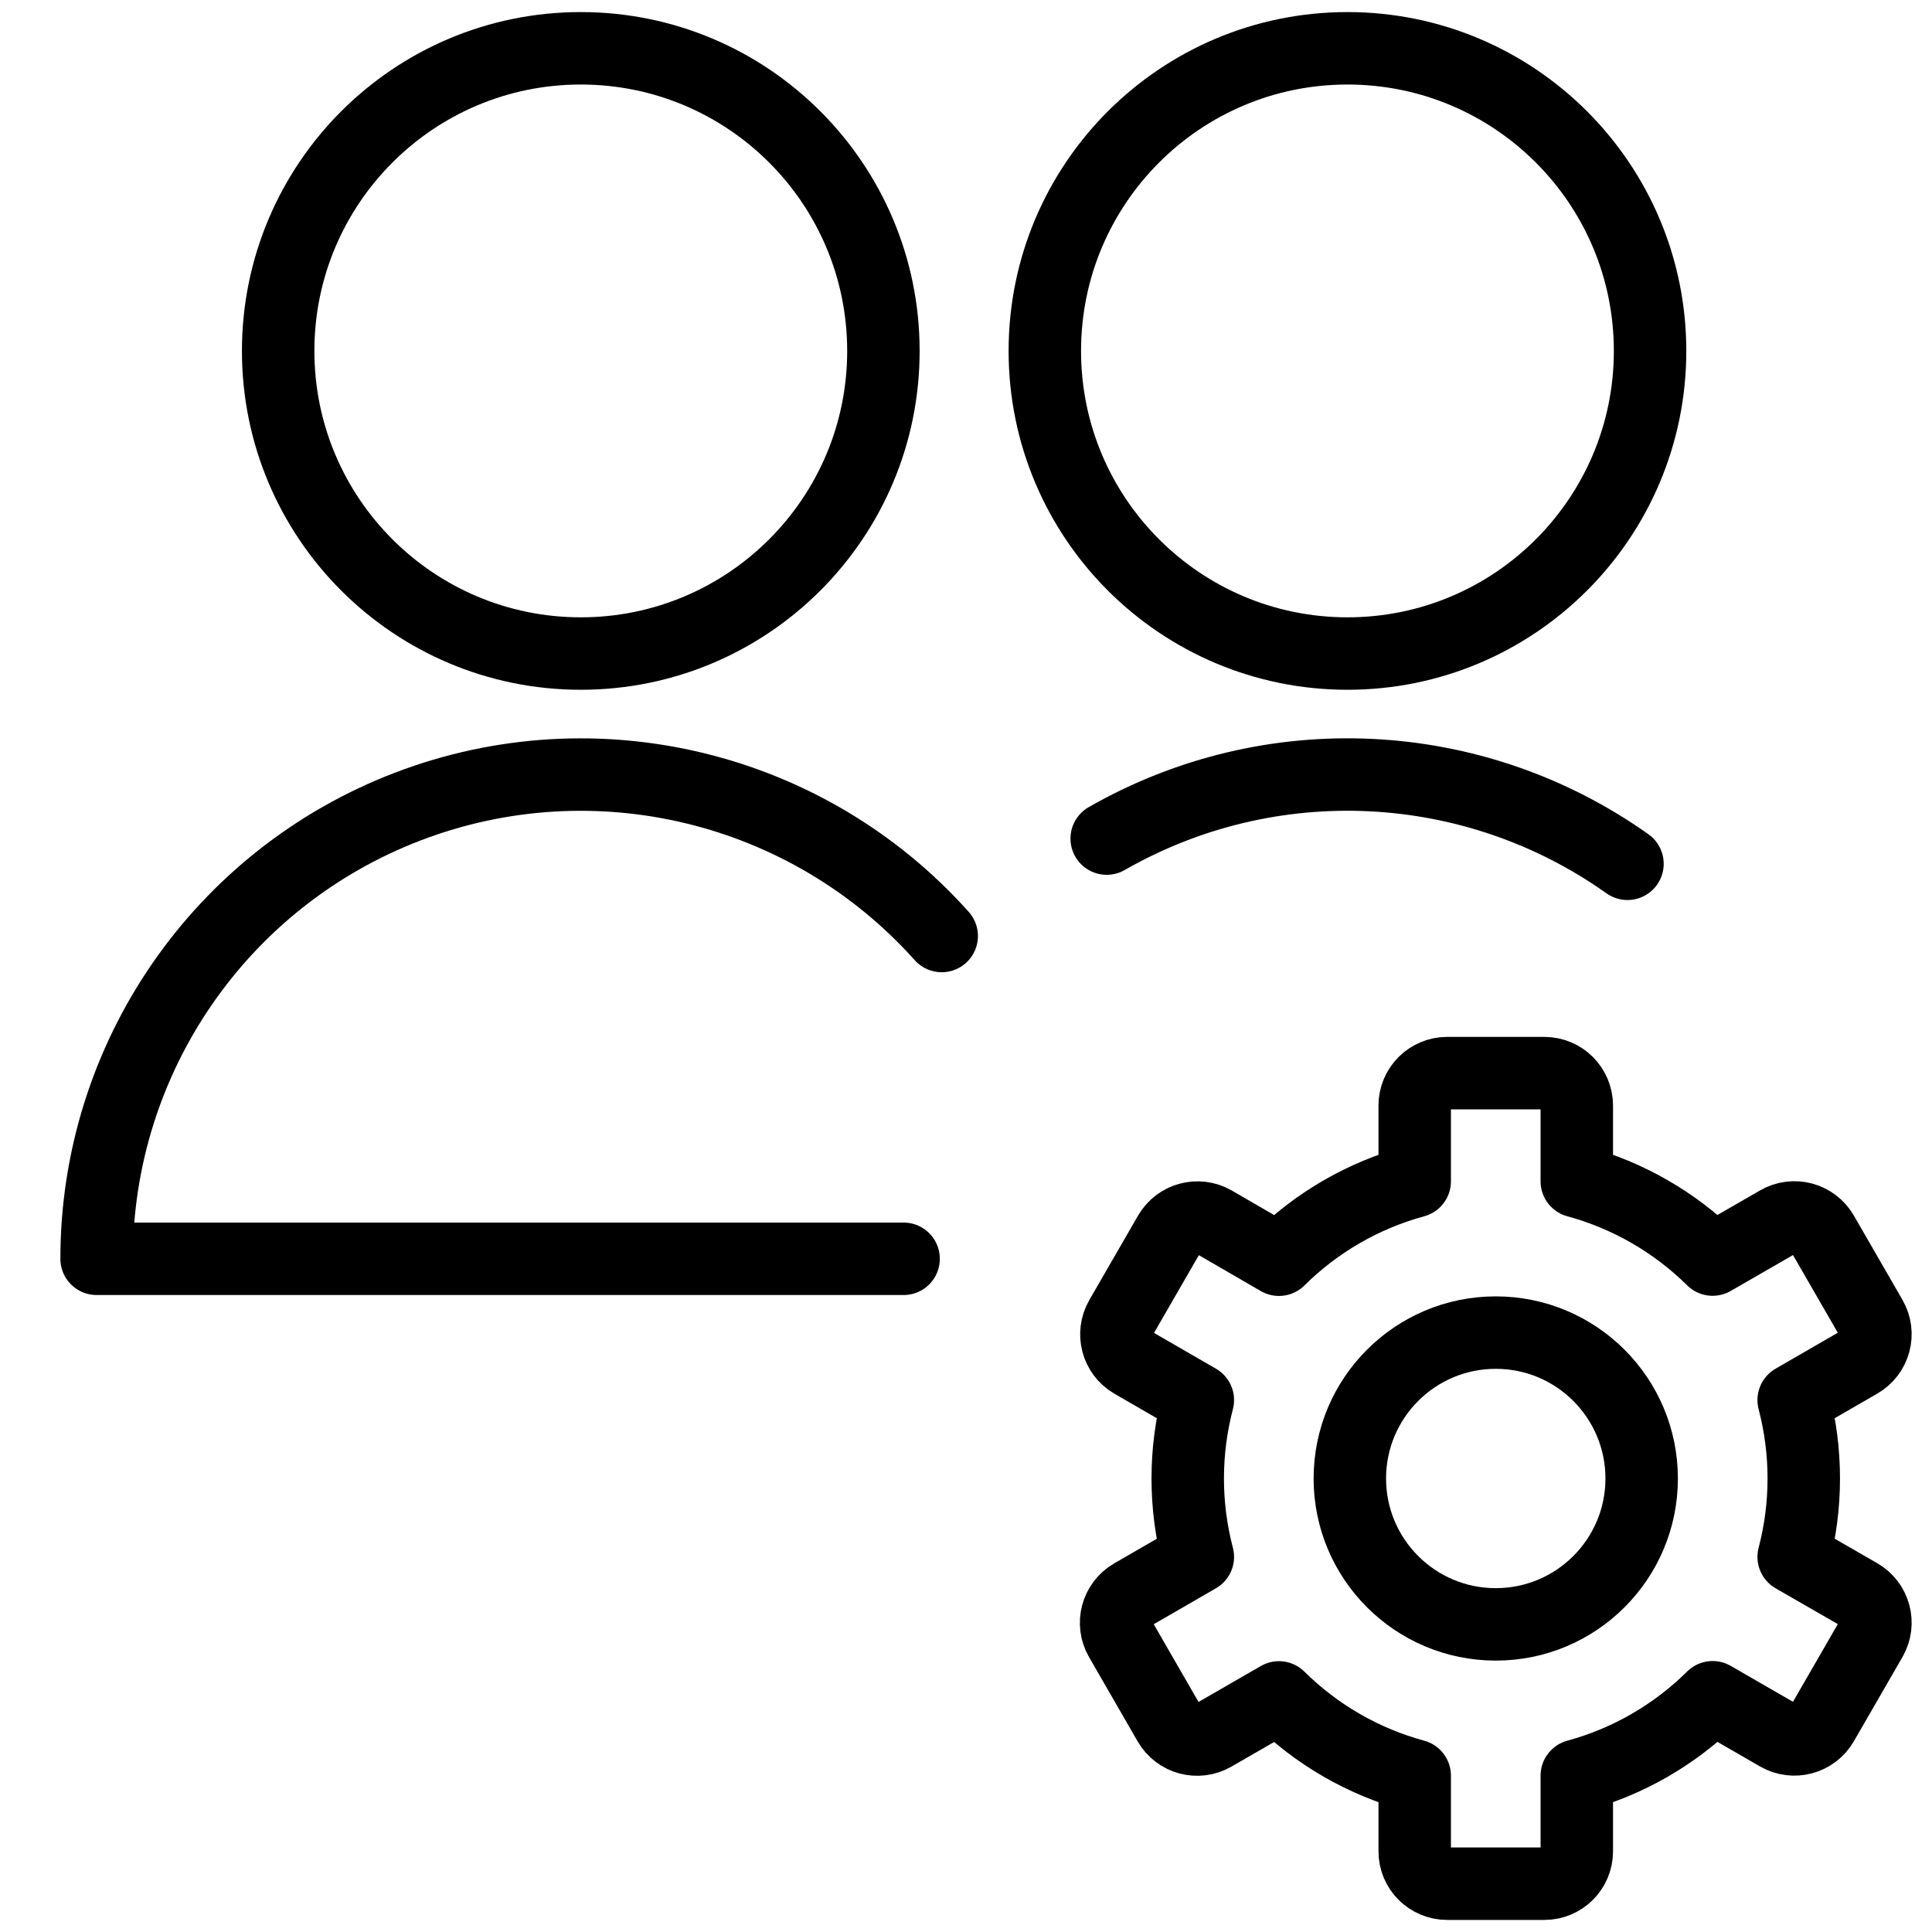 <svg width="40" height="40" viewBox="0 0 40 40" fill="none" xmlns="http://www.w3.org/2000/svg">
<path fill-rule="evenodd" clip-rule="evenodd" d="M30.968 33.631C32.636 33.631 33.989 32.279 33.989 30.611C33.989 28.942 32.636 27.59 30.968 27.59C29.3 27.59 27.947 28.942 27.947 30.611C27.947 32.279 29.3 33.631 30.968 33.631Z" stroke="black" stroke-width="1.5" stroke-linecap="round" stroke-linejoin="round"/>
<path fill-rule="evenodd" clip-rule="evenodd" d="M23.443 28.203L24.8 28.987C24.521 30.052 24.521 31.17 24.8 32.234L23.443 33.018C23.122 33.203 23.012 33.614 23.198 33.935L24.204 35.68C24.39 36.001 24.8 36.111 25.121 35.926L26.479 35.143C27.26 35.916 28.229 36.475 29.29 36.763V38.329C29.29 38.7 29.59 39 29.961 39H31.975C32.346 39 32.646 38.7 32.646 38.329V36.763C33.708 36.474 34.676 35.915 35.458 35.14L36.815 35.923C37.136 36.108 37.546 35.998 37.732 35.677L38.739 33.932C38.924 33.611 38.814 33.2 38.493 33.015L37.136 32.234C37.415 31.17 37.415 30.052 37.136 28.987L38.493 28.203C38.814 28.018 38.924 27.608 38.739 27.287L37.732 25.541C37.546 25.22 37.136 25.11 36.815 25.296L35.458 26.078C34.676 25.305 33.707 24.747 32.646 24.458V22.89C32.646 22.519 32.346 22.218 31.975 22.218H29.961C29.59 22.218 29.29 22.519 29.29 22.89V24.458C28.229 24.747 27.26 25.306 26.479 26.081L25.128 25.298C24.807 25.113 24.396 25.223 24.211 25.544L23.204 27.289C23.02 27.608 23.126 28.016 23.443 28.203Z" stroke="black" stroke-width="1.5" stroke-linecap="round" stroke-linejoin="round"/>
<path d="M18.708 26.062H2C2 21.906 4.565 18.18 8.448 16.697C12.33 15.214 16.726 16.281 19.497 19.379" stroke="black" stroke-width="1.5" stroke-linecap="round" stroke-linejoin="round"/>
<path fill-rule="evenodd" clip-rule="evenodd" d="M12.025 13.531C15.485 13.531 18.29 10.726 18.29 7.266C18.29 3.805 15.485 1 12.025 1C8.564 1 5.759 3.805 5.759 7.266C5.759 10.726 8.564 13.531 12.025 13.531Z" stroke="black" stroke-width="1.5" stroke-linecap="round" stroke-linejoin="round"/>
<path fill-rule="evenodd" clip-rule="evenodd" d="M27.898 13.531C31.358 13.531 34.163 10.726 34.163 7.266C34.163 3.805 31.358 1 27.898 1C24.437 1 21.632 3.805 21.632 7.266C21.632 10.726 24.437 13.531 27.898 13.531Z" stroke="black" stroke-width="1.5" stroke-linecap="round" stroke-linejoin="round"/>
<path d="M33.695 17.884C30.51 15.624 26.302 15.421 22.913 17.362" stroke="black" stroke-width="1.5" stroke-linecap="round" stroke-linejoin="round"/>
</svg>

